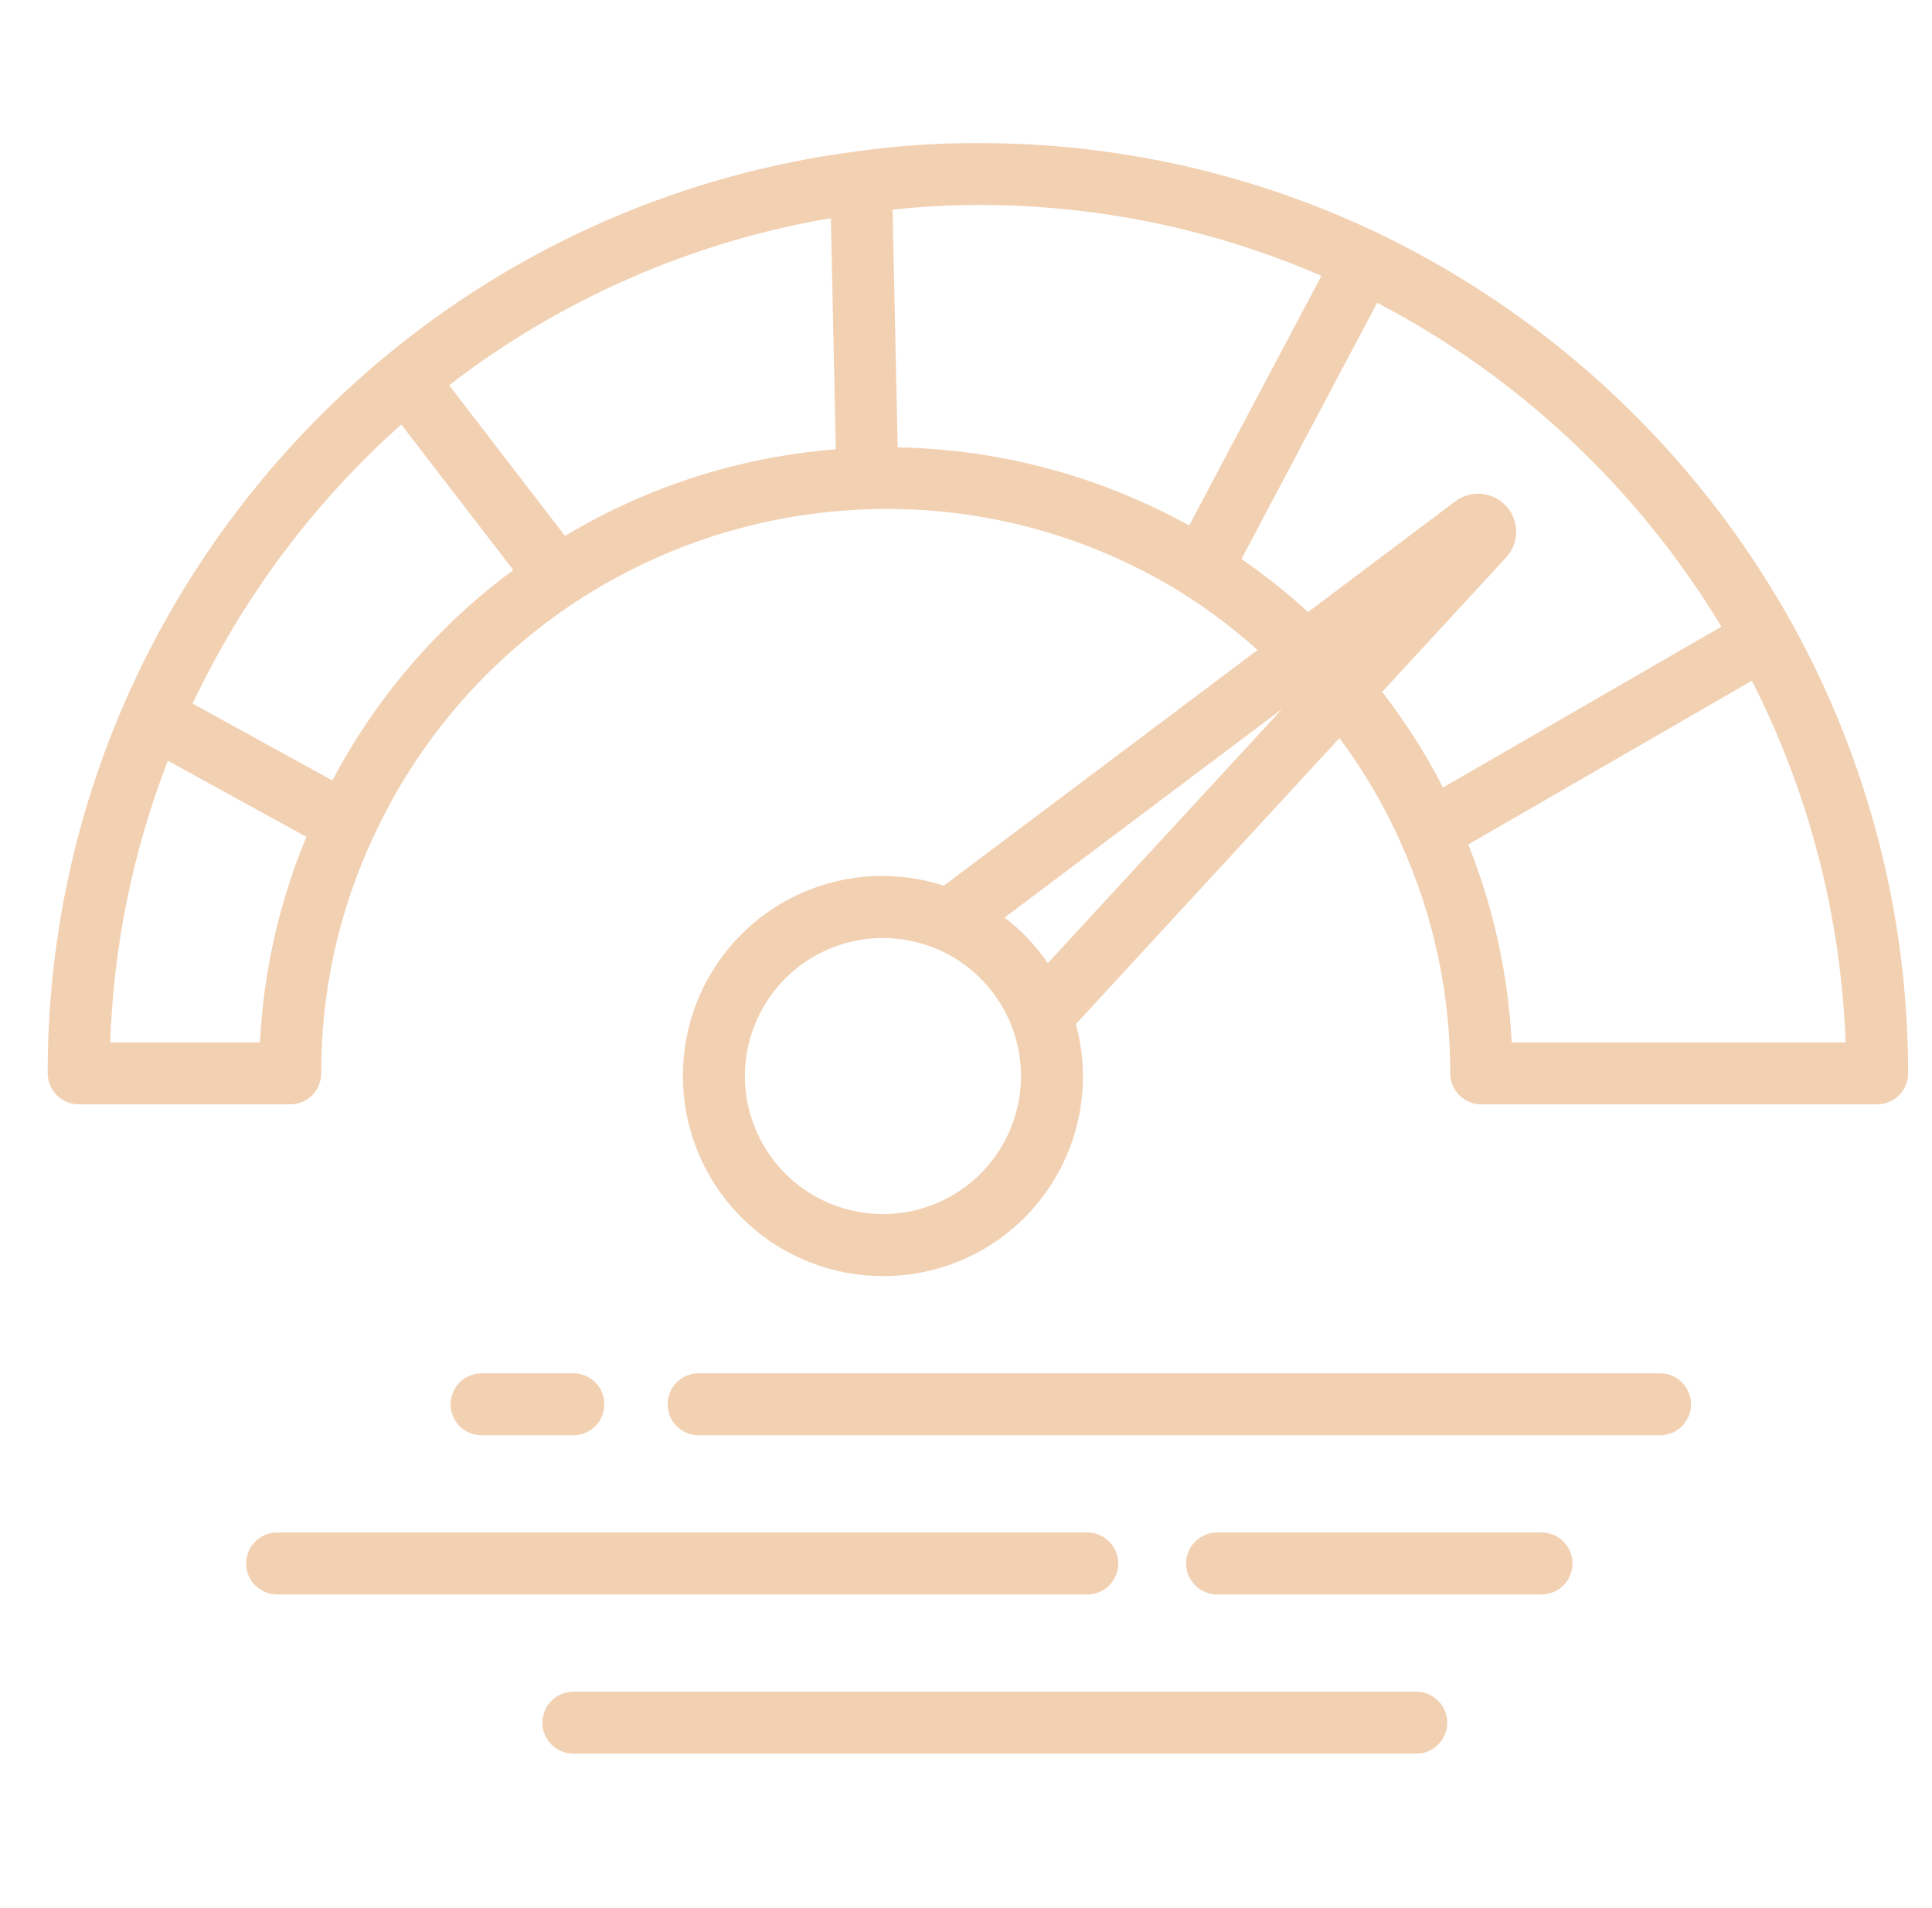<svg width="81" height="80" viewBox="0 0 81 80" fill="none" xmlns="http://www.w3.org/2000/svg">
<path d="M75.103 26.089C71.156 19.006 65.119 13.315 57.816 9.794H57.809L57.766 9.77C52.529 7.273 46.798 5.984 40.996 6C39.306 5.993 37.617 6.107 35.943 6.342C28.695 7.273 21.858 10.235 16.223 14.887L16.192 14.912C11.425 18.852 7.655 23.861 5.19 29.533C3.075 34.415 1.989 39.681 2 45.002C2 45.346 2.137 45.677 2.381 45.921C2.625 46.165 2.955 46.302 3.3 46.302H12.167C12.512 46.302 12.843 46.165 13.087 45.921C13.33 45.677 13.467 45.346 13.467 45.002C13.457 41.563 14.209 38.165 15.67 35.053C17.52 31.065 20.444 27.671 24.114 25.252C27.785 22.832 32.056 21.482 36.45 21.352C36.644 21.34 36.849 21.339 37.045 21.339C41.515 21.308 45.9 22.557 49.681 24.939C50.756 25.626 51.773 26.4 52.723 27.252L39.57 37.133C38.368 36.743 37.094 36.631 35.843 36.805C34.592 36.978 33.397 37.433 32.347 38.135C31.297 38.837 30.419 39.768 29.78 40.858C29.142 41.947 28.759 43.168 28.659 44.427C28.477 46.644 29.183 48.842 30.621 50.538C32.059 52.235 34.113 53.291 36.329 53.474C36.562 53.492 36.793 53.502 37.022 53.502C38.309 53.505 39.58 53.211 40.735 52.642C41.89 52.073 42.898 51.245 43.681 50.223C44.463 49.2 44.999 48.011 45.246 46.748C45.493 45.484 45.446 44.181 45.107 42.938L56.157 30.946C57.183 32.32 58.051 33.805 58.745 35.373C60.107 38.4 60.808 41.682 60.802 45.002C60.802 45.346 60.939 45.677 61.182 45.921C61.426 46.165 61.757 46.302 62.102 46.302H78.7C79.045 46.302 79.375 46.165 79.619 45.921C79.863 45.677 80 45.346 80 45.002C80.001 38.391 78.32 31.89 75.115 26.109L75.103 26.089ZM55.401 11.563L49.856 22.033C46.112 19.958 41.916 18.833 37.636 18.757L37.422 8.791C38.606 8.662 39.796 8.596 40.987 8.593C45.945 8.583 50.851 9.594 55.401 11.563ZM23.689 22.469L18.831 16.151C23.512 12.542 29.007 10.137 34.834 9.148L35.041 18.838C31.027 19.152 27.141 20.395 23.689 22.469ZM10.899 43.702H4.622C4.759 39.658 5.575 35.666 7.038 31.894L12.846 35.089C11.705 37.826 11.046 40.74 10.899 43.702ZM13.934 32.721L8.076 29.498C10.178 25.051 13.153 21.072 16.823 17.798L21.52 23.9C18.359 26.231 15.766 29.247 13.934 32.721ZM36.544 50.883C35.055 50.76 33.672 50.067 32.682 48.948C31.693 47.83 31.175 46.371 31.235 44.879C31.296 43.387 31.932 41.976 33.008 40.941C34.086 39.907 35.521 39.328 37.014 39.327C37.173 39.327 37.331 39.327 37.493 39.348C38.25 39.41 38.988 39.621 39.664 39.968C40.34 40.316 40.94 40.793 41.432 41.373C41.923 41.952 42.296 42.623 42.528 43.347C42.76 44.07 42.848 44.833 42.786 45.59C42.723 46.347 42.512 47.085 42.165 47.761C41.818 48.437 41.34 49.038 40.761 49.529C40.181 50.021 39.511 50.393 38.787 50.625C38.063 50.858 37.301 50.945 36.544 50.883ZM43.931 40.379C43.431 39.652 42.82 39.008 42.119 38.47L53.749 29.728L43.931 40.379ZM63.127 23.39C63.403 23.101 63.559 22.719 63.566 22.32C63.573 21.921 63.43 21.533 63.165 21.234C62.9 20.936 62.533 20.747 62.136 20.706C61.738 20.666 61.34 20.775 61.02 21.014L54.844 25.658C53.964 24.855 53.03 24.113 52.05 23.436L57.739 12.694C63.702 15.813 68.694 20.51 72.169 26.273L60.5 33.016C59.775 31.605 58.921 30.264 57.949 29.01L63.127 23.39ZM63.377 43.702C63.232 40.855 62.617 38.052 61.557 35.406L73.448 28.541C75.844 33.249 77.184 38.423 77.377 43.702H63.377Z" fill="#F2D1B3"/>
<path d="M70.897 58.877C70.897 58.532 70.76 58.201 70.517 57.957C70.273 57.714 69.942 57.577 69.597 57.577H29.29C28.945 57.577 28.614 57.714 28.37 57.957C28.127 58.201 27.99 58.532 27.99 58.877C27.99 59.221 28.127 59.552 28.37 59.796C28.614 60.04 28.945 60.177 29.29 60.177H69.597C69.942 60.177 70.273 60.04 70.517 59.796C70.76 59.552 70.897 59.221 70.897 58.877Z" fill="#F2D1B3"/>
<path d="M24.038 60.177C24.382 60.177 24.713 60.04 24.957 59.796C25.201 59.552 25.338 59.221 25.338 58.877C25.338 58.532 25.201 58.201 24.957 57.957C24.713 57.714 24.382 57.577 24.038 57.577H20.19C19.845 57.577 19.514 57.714 19.27 57.957C19.027 58.201 18.89 58.532 18.89 58.877C18.89 59.221 19.027 59.552 19.27 59.796C19.514 60.04 19.845 60.177 20.19 60.177H24.038Z" fill="#F2D1B3"/>
<path d="M24.039 70.925C23.695 70.925 23.364 71.062 23.12 71.306C22.876 71.55 22.739 71.88 22.739 72.225C22.739 72.57 22.876 72.9 23.12 73.144C23.364 73.388 23.695 73.525 24.039 73.525H59.376C59.721 73.525 60.051 73.388 60.295 73.144C60.539 72.9 60.676 72.57 60.676 72.225C60.676 71.88 60.539 71.55 60.295 71.306C60.051 71.062 59.721 70.925 59.376 70.925H24.039Z" fill="#F2D1B3"/>
<path d="M10.318 65.551C10.318 65.896 10.455 66.226 10.699 66.47C10.942 66.714 11.273 66.851 11.618 66.851H45.583C45.928 66.851 46.258 66.714 46.502 66.47C46.746 66.226 46.883 65.896 46.883 65.551C46.883 65.206 46.746 64.875 46.502 64.632C46.258 64.388 45.928 64.251 45.583 64.251H11.618C11.273 64.251 10.942 64.388 10.699 64.632C10.455 64.875 10.318 65.206 10.318 65.551Z" fill="#F2D1B3"/>
<path d="M65.928 65.551C65.928 65.206 65.791 64.875 65.547 64.632C65.304 64.388 64.973 64.251 64.628 64.251H51.029C50.684 64.251 50.354 64.388 50.11 64.632C49.866 64.875 49.729 65.206 49.729 65.551C49.729 65.896 49.866 66.226 50.11 66.47C50.354 66.714 50.684 66.851 51.029 66.851H64.628C64.973 66.851 65.304 66.714 65.547 66.47C65.791 66.226 65.928 65.896 65.928 65.551Z" fill="#F2D1B3"/>
</svg>
